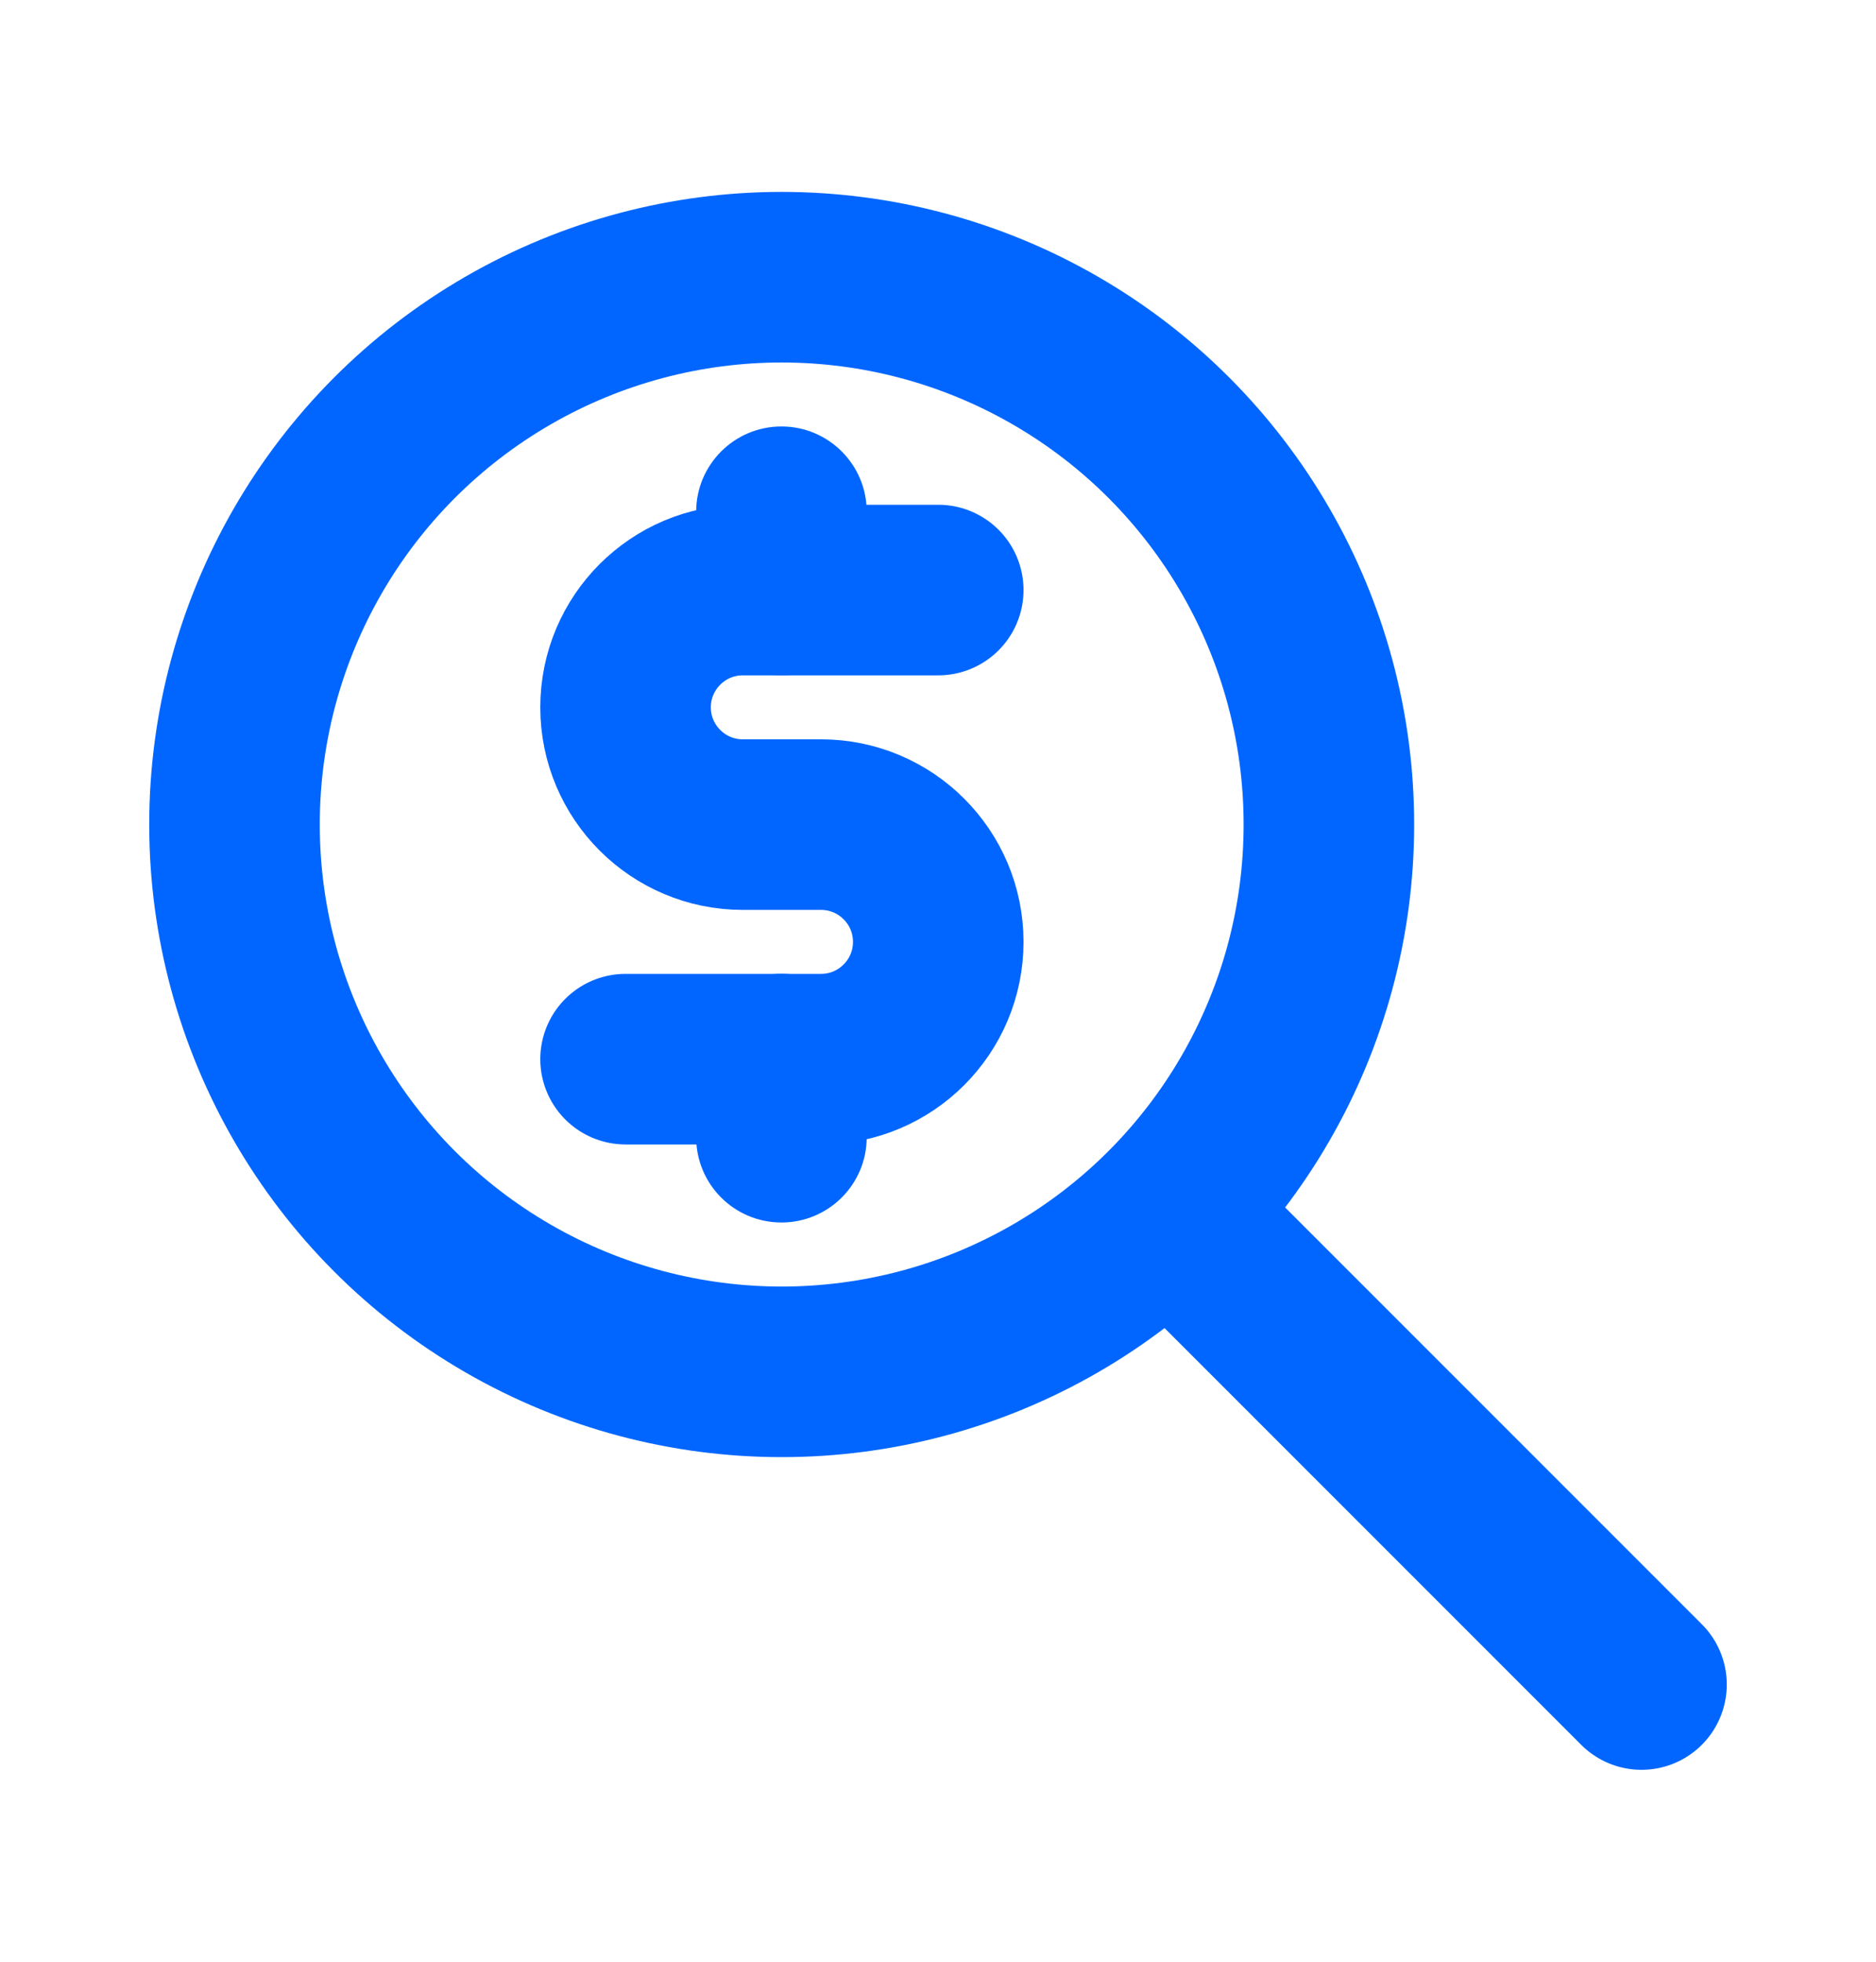 <svg width="22" height="23" viewBox="0 0 22 23" fill="none" xmlns="http://www.w3.org/2000/svg">
<circle cx="9.167" cy="9.667" r="6.417" stroke="#0066FF" stroke-width="2" stroke-linecap="round" stroke-linejoin="round"/>
<path d="M19.25 19.75L13.75 14.25" stroke="#0066FF" stroke-width="2" stroke-linecap="round" stroke-linejoin="round"/>
<path d="M11.003 6.918H8.711C7.952 6.918 7.336 7.534 7.336 8.293C7.336 9.052 7.952 9.668 8.711 9.668H9.628C10.387 9.668 11.003 10.284 11.003 11.043C11.003 11.802 10.387 12.418 9.628 12.418H7.336" stroke="#0066FF" stroke-width="2" stroke-linecap="round" stroke-linejoin="round"/>
<path d="M10.164 12.417C10.164 11.864 9.716 11.417 9.164 11.417C8.612 11.417 8.164 11.864 8.164 12.417H10.164ZM8.164 13.333C8.164 13.886 8.612 14.333 9.164 14.333C9.716 14.333 10.164 13.886 10.164 13.333H8.164ZM10.164 6C10.164 5.448 9.716 5 9.164 5C8.612 5 8.164 5.448 8.164 6H10.164ZM8.164 6.917C8.164 7.469 8.612 7.917 9.164 7.917C9.716 7.917 10.164 7.469 10.164 6.917H8.164ZM8.164 12.417V13.333H10.164V12.417H8.164ZM8.164 6V6.917H10.164V6H8.164Z" fill="#0066FF"/>
</svg>
